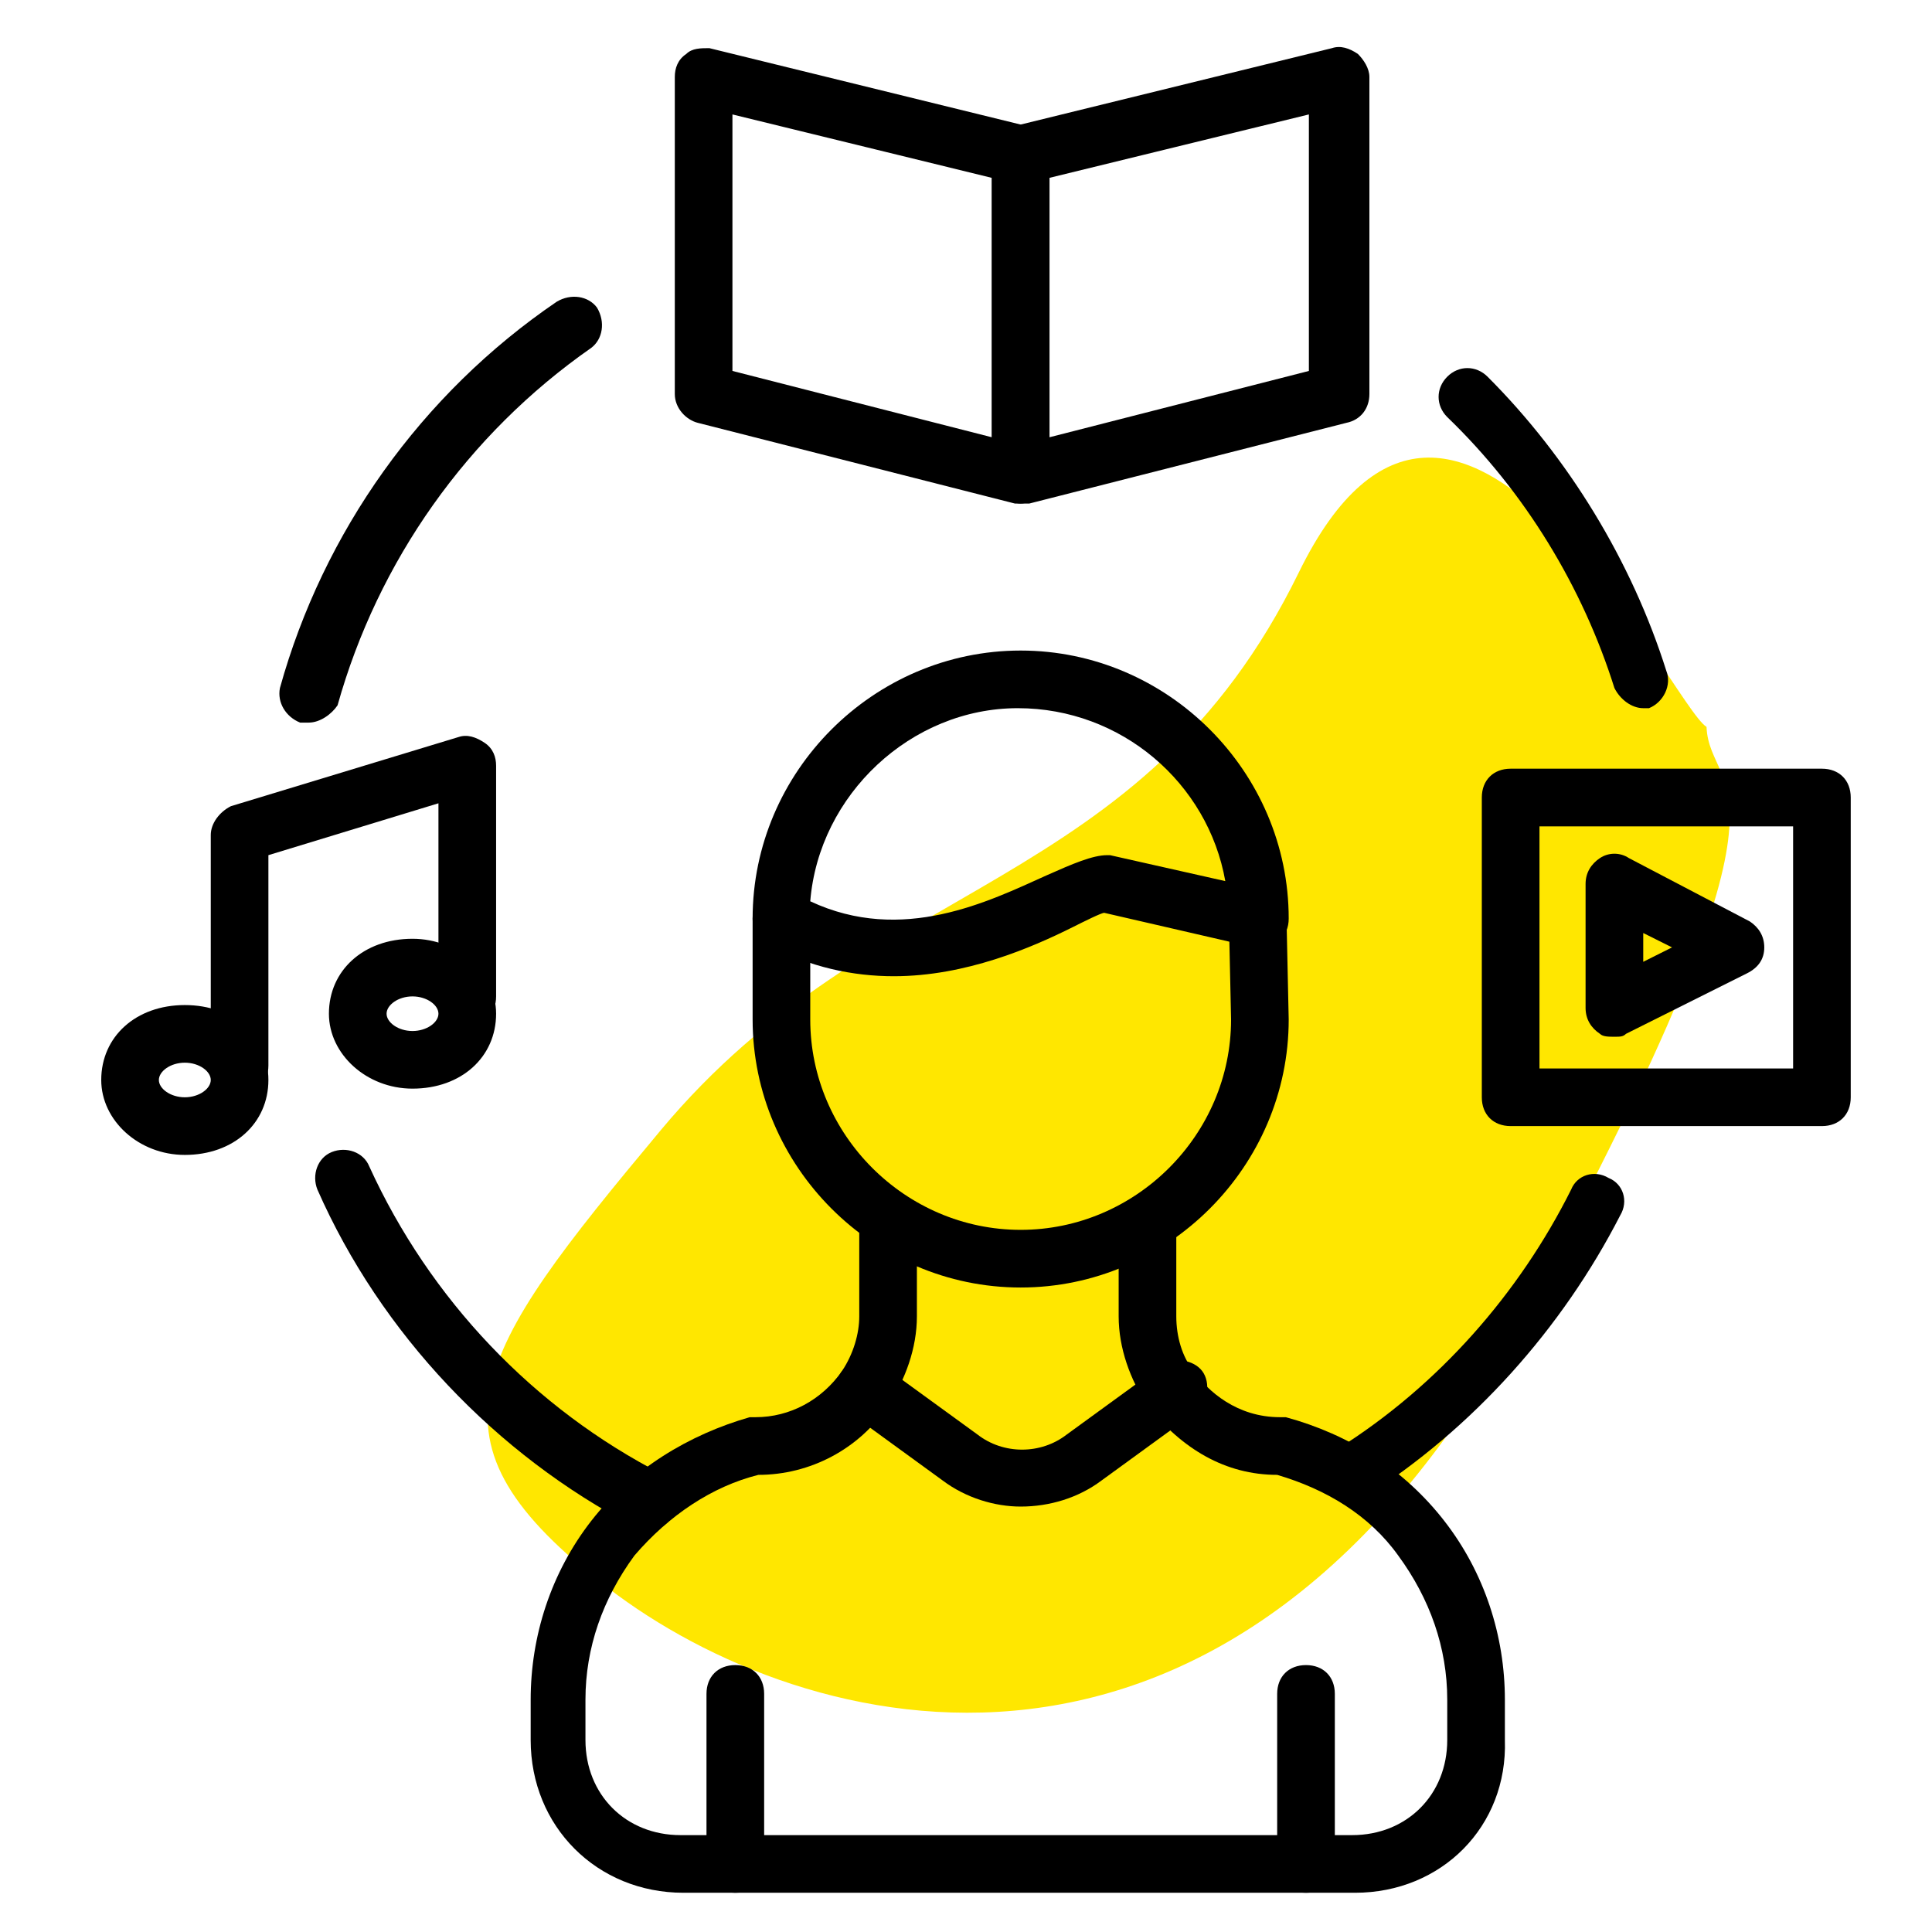 <svg width="65" height="65" viewBox="0 0 65 65" fill="none" xmlns="http://www.w3.org/2000/svg">
<path d="M43.695 19.263C48.994 8.424 56.23 23.735 57.414 24.455C57.52 26.949 61.263 25.649 51.343 44.023C41.424 62.397 26.998 58.448 20.466 53.433C13.934 48.417 15.838 45.683 22.231 38.023C29.436 29.389 38.397 30.102 43.695 19.263Z" fill="#FFE700"/>
<path d="M6.218 38.856C4.666 38.856 3.406 37.693 3.406 36.335C3.406 34.88 4.569 33.814 6.218 33.814C7.866 33.814 9.03 34.88 9.03 36.335C9.03 37.789 7.866 38.856 6.218 38.856ZM6.218 35.753C5.733 35.753 5.345 36.044 5.345 36.335C5.345 36.626 5.733 36.917 6.218 36.917C6.703 36.917 7.091 36.626 7.091 36.335C7.091 36.044 6.703 35.753 6.218 35.753Z" fill="black"/>
<path d="M34.339 43.317C29.393 43.317 25.321 39.244 25.321 34.299V30.905C25.321 30.323 25.709 29.935 26.291 29.935C26.872 29.935 27.26 30.323 27.26 30.905V34.299C27.26 38.177 30.46 41.377 34.339 41.377C38.218 41.377 41.418 38.177 41.418 34.299L41.321 29.838C41.321 29.256 41.709 28.868 42.291 28.868C42.775 28.868 43.26 29.256 43.26 29.838L43.357 34.299C43.357 39.244 39.285 43.317 34.339 43.317Z" fill="black"/>
<path d="M45.587 63.68H22.994C20.084 63.68 17.854 61.45 17.854 58.541V57.183C17.854 55.05 18.533 52.917 19.89 51.171C21.248 49.426 23.188 48.262 25.224 47.68H25.418C26.581 47.68 27.648 47.099 28.327 46.129C28.715 45.547 28.909 44.868 28.909 44.286V41.183C28.909 40.602 29.297 40.214 29.878 40.214C30.46 40.214 30.848 40.602 30.848 41.183V44.286C30.848 45.353 30.46 46.42 29.878 47.292C28.909 48.747 27.26 49.62 25.515 49.62C23.963 50.008 22.509 50.977 21.345 52.335C20.278 53.789 19.697 55.438 19.697 57.183V58.541C19.697 60.383 21.054 61.741 22.897 61.741H45.49C47.333 61.741 48.691 60.383 48.691 58.541V57.183C48.691 55.438 48.109 53.789 47.042 52.335C46.072 50.977 44.618 50.105 42.969 49.62C41.224 49.62 39.769 48.747 38.606 47.292C38.024 46.42 37.636 45.353 37.636 44.286V41.183C37.636 40.602 38.024 40.214 38.606 40.214C39.188 40.214 39.575 40.602 39.575 41.183V44.286C39.575 44.965 39.769 45.644 40.157 46.129C40.642 46.808 41.612 47.68 43.066 47.68H43.26C45.394 48.262 47.236 49.426 48.593 51.171C49.951 52.917 50.63 55.05 50.63 57.183V58.541C50.727 61.45 48.497 63.68 45.587 63.68Z" fill="black"/>
<path d="M30.072 32.844C28.715 32.844 27.26 32.553 25.806 31.777C25.515 31.583 25.321 31.293 25.321 30.905C25.321 25.959 29.393 21.887 34.339 21.887C39.285 21.887 43.357 25.959 43.357 30.905C43.357 31.196 43.26 31.486 42.969 31.68C42.678 31.874 42.484 31.971 42.194 31.874L37.151 30.711C37.054 30.711 36.472 31.002 36.084 31.196C34.727 31.874 32.497 32.844 30.072 32.844ZM27.26 30.323C30.363 31.777 33.272 30.323 35.212 29.45C36.084 29.062 36.763 28.771 37.248 28.771H37.345L41.224 29.644C40.642 26.347 37.733 23.826 34.242 23.826C30.654 23.826 27.551 26.735 27.26 30.323Z" fill="black"/>
<path d="M34.339 50.687C33.466 50.687 32.497 50.396 31.721 49.814L28.521 47.486C28.133 47.196 28.036 46.517 28.327 46.129C28.618 45.741 29.297 45.644 29.684 45.935L32.885 48.262C33.757 48.941 35.018 48.941 35.891 48.262L39.09 45.935C39.478 45.644 40.157 45.741 40.448 46.129C40.739 46.517 40.642 47.196 40.254 47.486L37.054 49.814C36.278 50.396 35.309 50.687 34.339 50.687Z" fill="black"/>
<path d="M34.339 16.941C34.145 16.941 33.951 16.844 33.757 16.747C33.563 16.553 33.369 16.262 33.369 15.971V5.208C33.369 4.723 33.66 4.335 34.145 4.238L44.812 1.62C45.103 1.523 45.394 1.62 45.684 1.814C45.878 2.008 46.072 2.299 46.072 2.59V13.256C46.072 13.741 45.781 14.129 45.297 14.226L34.63 16.941C34.533 16.941 34.436 16.941 34.339 16.941ZM35.309 5.983V14.711L44.036 12.48V3.85L35.309 5.983Z" fill="black"/>
<path d="M34.339 16.941C34.242 16.941 34.145 16.941 34.145 16.941L23.478 14.226C23.09 14.129 22.703 13.741 22.703 13.256V2.59C22.703 2.299 22.8 2.008 23.09 1.814C23.285 1.62 23.575 1.62 23.866 1.62L34.533 4.238C34.921 4.335 35.309 4.723 35.309 5.208V15.971C35.309 16.262 35.212 16.553 34.921 16.747C34.727 16.844 34.533 16.941 34.339 16.941ZM24.642 12.48L33.369 14.711V5.984L24.642 3.85V12.48Z" fill="black"/>
<path d="M8.06 36.82C7.478 36.82 7.091 36.432 7.091 35.85V28.093C7.091 27.705 7.381 27.317 7.769 27.123L15.43 24.796C15.721 24.699 16.012 24.796 16.303 24.99C16.593 25.183 16.691 25.474 16.691 25.765V33.523C16.691 34.105 16.303 34.493 15.721 34.493C15.139 34.493 14.751 34.105 14.751 33.523V27.026L9.03 28.771V35.85C9.03 36.432 8.642 36.82 8.06 36.82Z" fill="black"/>
<path d="M13.878 36.626C12.327 36.626 11.066 35.462 11.066 34.105C11.066 32.65 12.23 31.584 13.878 31.584C15.43 31.584 16.691 32.747 16.691 34.105C16.691 35.559 15.527 36.626 13.878 36.626ZM13.878 33.523C13.394 33.523 13.006 33.814 13.006 34.105C13.006 34.396 13.394 34.687 13.878 34.687C14.363 34.687 14.751 34.396 14.751 34.105C14.751 33.814 14.363 33.523 13.878 33.523Z" fill="black"/>
<path d="M61.297 37.886H50.824C50.242 37.886 49.854 37.499 49.854 36.917V26.832C49.854 26.25 50.242 25.862 50.824 25.862H61.297C61.878 25.862 62.266 26.25 62.266 26.832V36.917C62.266 37.499 61.878 37.886 61.297 37.886ZM51.794 35.947H60.327V27.802H51.794V35.947Z" fill="black"/>
<path d="M54.315 34.88C54.121 34.88 53.927 34.88 53.83 34.783C53.539 34.59 53.345 34.299 53.345 33.911V29.741C53.345 29.353 53.539 29.062 53.83 28.868C54.121 28.674 54.509 28.674 54.8 28.868L58.872 31.002C59.163 31.196 59.357 31.486 59.357 31.874C59.357 32.262 59.163 32.553 58.775 32.747L54.703 34.783C54.606 34.88 54.509 34.88 54.315 34.88ZM55.285 31.39V32.359L56.254 31.874L55.285 31.39Z" fill="black"/>
<path d="M10.387 24.311C10.29 24.311 10.194 24.311 10.097 24.311C9.612 24.117 9.321 23.632 9.418 23.147C10.872 17.911 14.169 13.256 18.727 10.153C19.212 9.862 19.794 9.959 20.084 10.347C20.375 10.832 20.278 11.414 19.89 11.705C15.721 14.614 12.715 18.88 11.357 23.729C11.163 24.02 10.775 24.311 10.387 24.311Z" fill="black"/>
<path d="M21.83 51.462C21.636 51.462 21.539 51.462 21.345 51.365C16.691 48.941 12.812 44.868 10.678 40.02C10.485 39.535 10.678 38.953 11.163 38.759C11.648 38.565 12.23 38.759 12.424 39.244C14.46 43.705 17.951 47.39 22.315 49.62C22.8 49.911 22.994 50.493 22.703 50.88C22.509 51.268 22.218 51.462 21.83 51.462Z" fill="black"/>
<path d="M45.49 50.59C45.2 50.59 44.812 50.396 44.715 50.105C44.424 49.62 44.521 49.038 45.006 48.747C48.4 46.614 51.115 43.511 52.86 40.02C53.054 39.535 53.636 39.341 54.121 39.632C54.606 39.826 54.8 40.408 54.509 40.892C52.569 44.674 49.563 48.068 45.878 50.396C45.878 50.492 45.684 50.59 45.49 50.59Z" fill="black"/>
<path d="M55.285 23.826C54.897 23.826 54.509 23.535 54.315 23.147C53.248 19.753 51.309 16.553 48.691 14.032C48.303 13.644 48.303 13.062 48.691 12.674C49.078 12.287 49.66 12.287 50.048 12.674C52.763 15.389 54.897 18.88 56.06 22.565C56.254 23.05 55.963 23.632 55.478 23.826C55.478 23.826 55.381 23.826 55.285 23.826Z" fill="black"/>
<path d="M24.739 63.68C24.157 63.68 23.769 63.292 23.769 62.711V56.989C23.769 56.408 24.157 56.02 24.739 56.02C25.321 56.02 25.709 56.408 25.709 56.989V62.711C25.709 63.292 25.321 63.68 24.739 63.68Z" fill="black"/>
<path d="M43.939 63.68C43.357 63.68 42.969 63.292 42.969 62.711V56.989C42.969 56.408 43.357 56.02 43.939 56.02C44.521 56.02 44.909 56.408 44.909 56.989V62.711C44.909 63.292 44.521 63.68 43.939 63.68Z" fill="black"/>
</svg>
